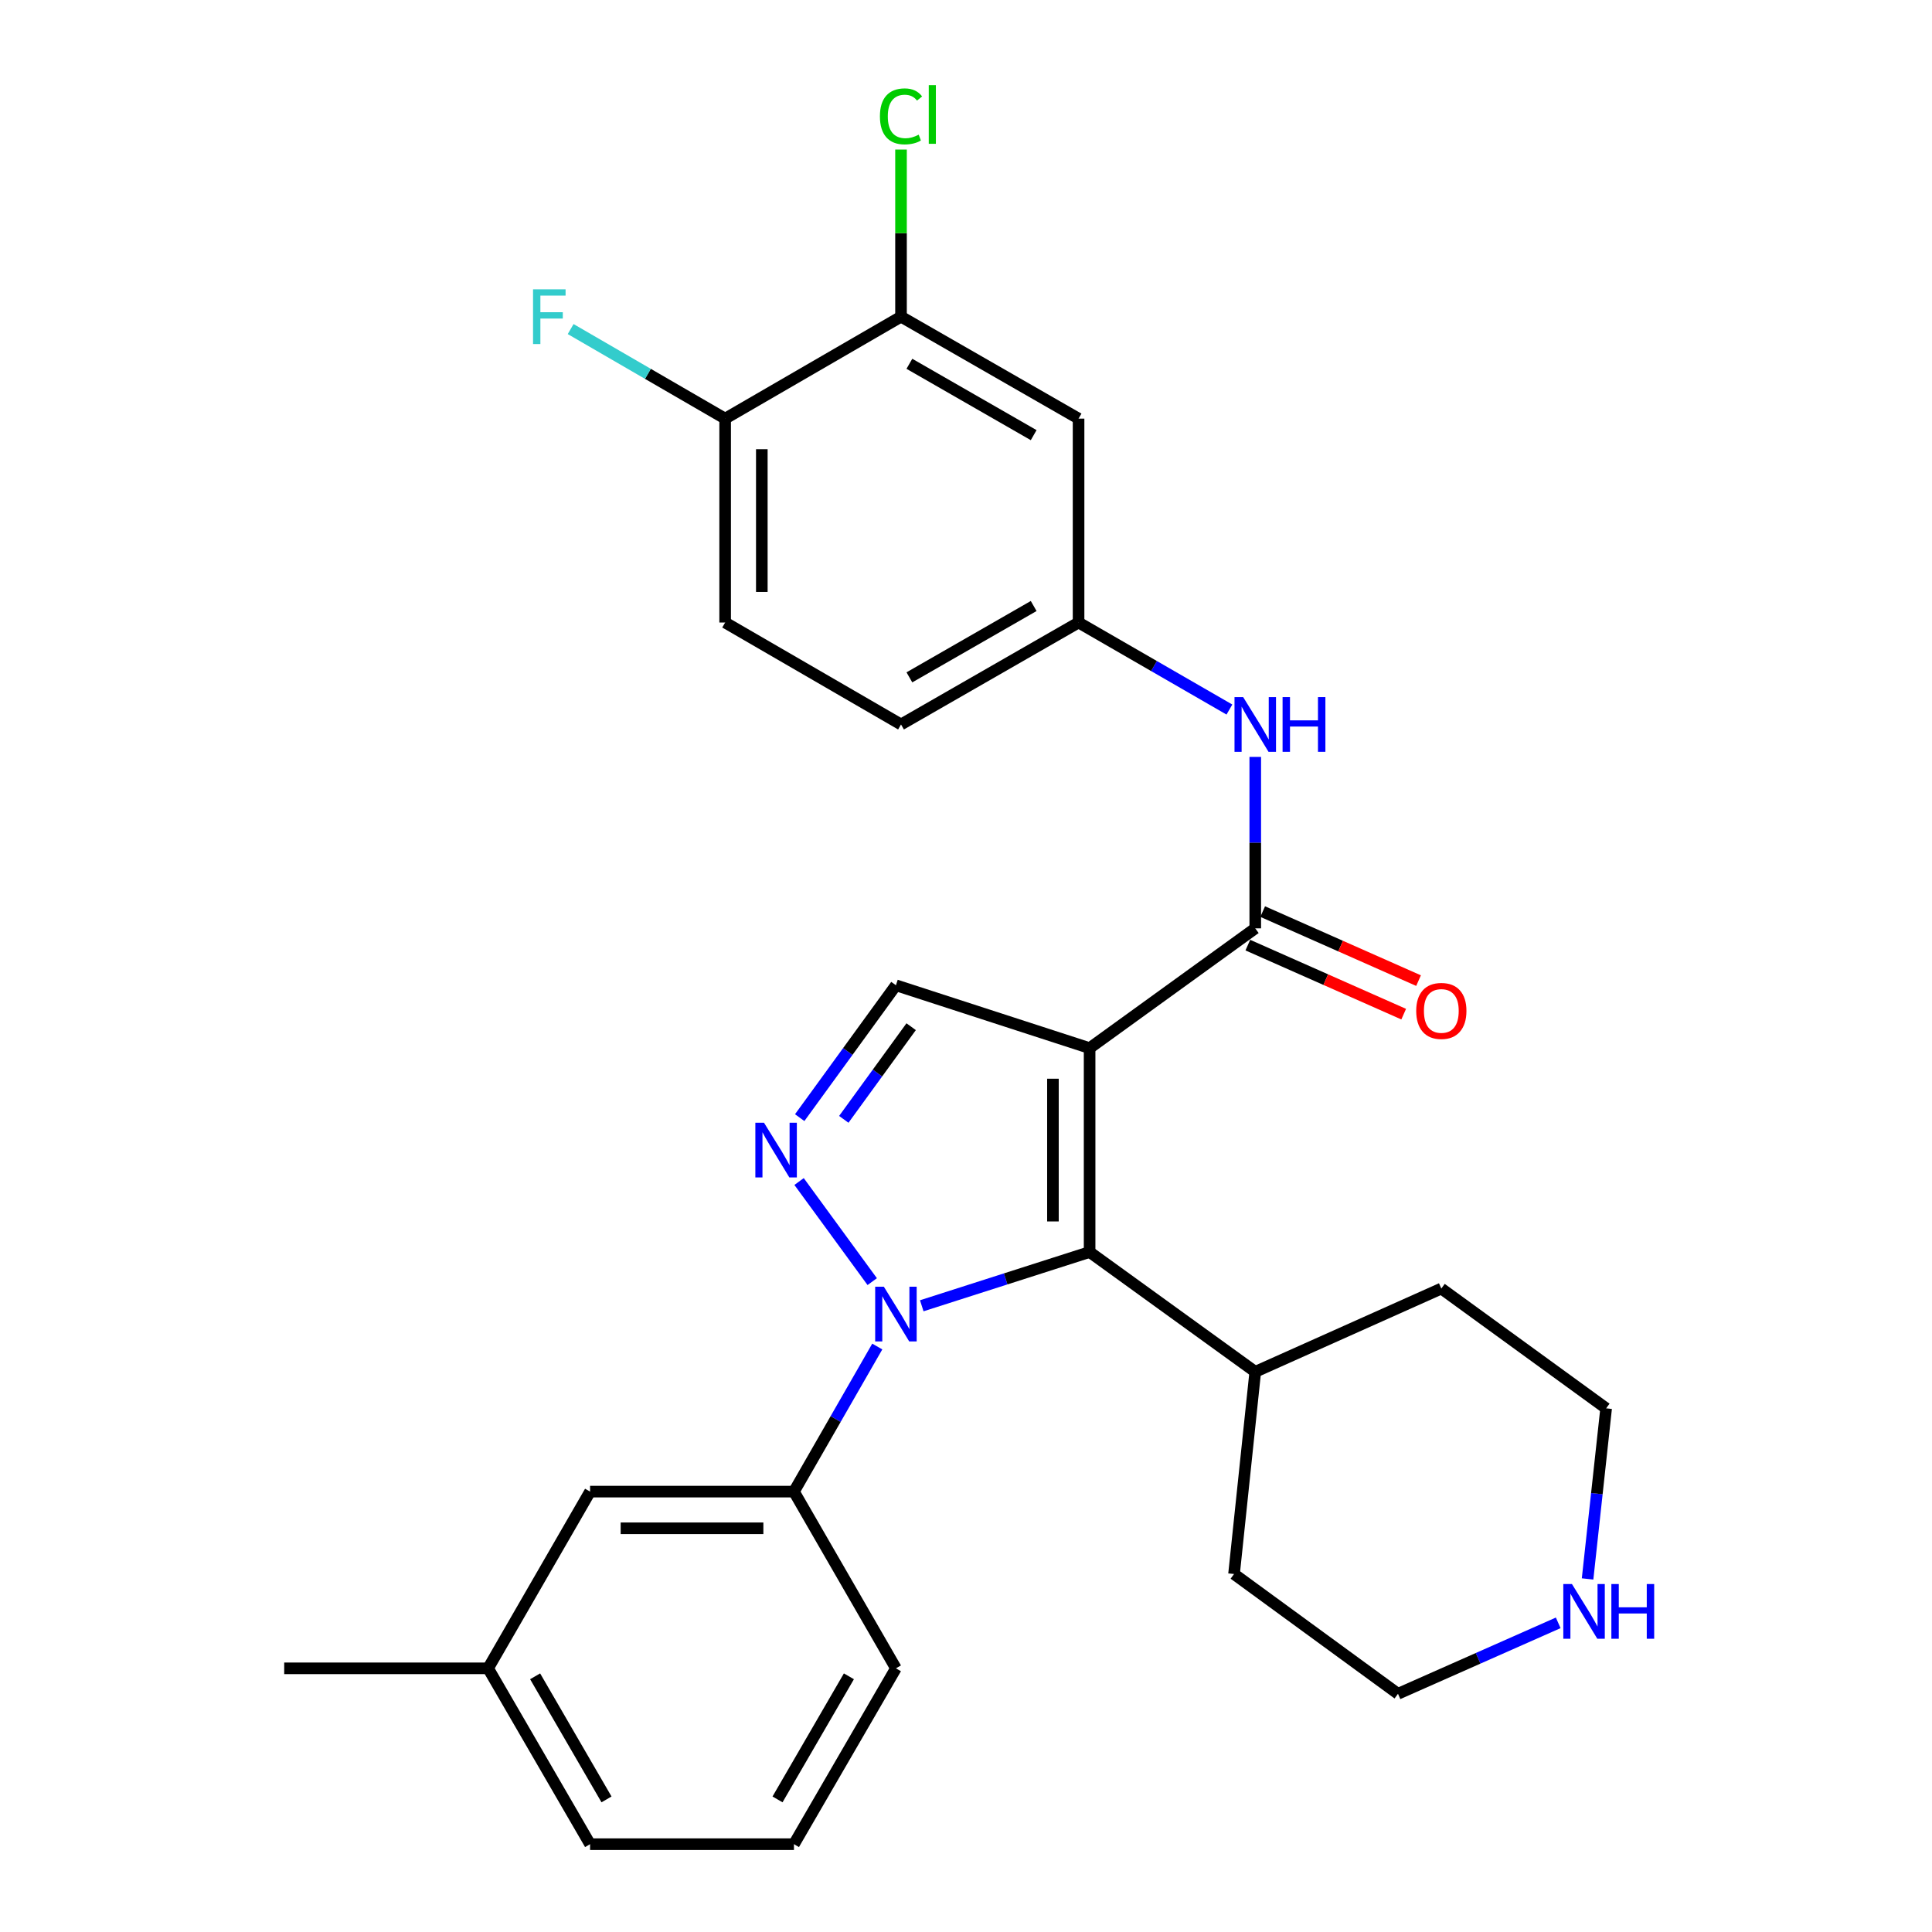 <?xml version='1.0' encoding='iso-8859-1'?>
<svg version='1.1' baseProfile='full'
              xmlns='http://www.w3.org/2000/svg'
                      xmlns:rdkit='http://www.rdkit.org/xml'
                      xmlns:xlink='http://www.w3.org/1999/xlink'
                  xml:space='preserve'
width='1000px' height='1000px' viewBox='0 0 1000 1000'>
<!-- END OF HEADER -->
<rect style='opacity:1.0;fill:#FFFFFF;stroke:none' width='1000' height='1000' x='0' y='0'> </rect>
<path class='bond-1' d='M 563.98,542.512 L 563.98,648.046' style='fill:none;fill-rule:evenodd;stroke:#000000;stroke-width:6px;stroke-linecap:butt;stroke-linejoin:miter;stroke-opacity:1' />
<path class='bond-1' d='M 544.998,558.342 L 544.998,632.216' style='fill:none;fill-rule:evenodd;stroke:#000000;stroke-width:6px;stroke-linecap:butt;stroke-linejoin:miter;stroke-opacity:1' />
<path class='bond-3' d='M 563.98,542.512 L 649.72,480.512' style='fill:none;fill-rule:evenodd;stroke:#000000;stroke-width:6px;stroke-linecap:butt;stroke-linejoin:miter;stroke-opacity:1' />
<path class='bond-4' d='M 563.98,542.512 L 463.73,509.978' style='fill:none;fill-rule:evenodd;stroke:#000000;stroke-width:6px;stroke-linecap:butt;stroke-linejoin:miter;stroke-opacity:1' />
<path class='bond-0' d='M 477.102,675.867 L 520.541,661.957' style='fill:none;fill-rule:evenodd;stroke:#0000FF;stroke-width:6px;stroke-linecap:butt;stroke-linejoin:miter;stroke-opacity:1' />
<path class='bond-0' d='M 520.541,661.957 L 563.98,648.046' style='fill:none;fill-rule:evenodd;stroke:#000000;stroke-width:6px;stroke-linecap:butt;stroke-linejoin:miter;stroke-opacity:1' />
<path class='bond-5' d='M 454.076,696.958 L 432.512,734.508' style='fill:none;fill-rule:evenodd;stroke:#0000FF;stroke-width:6px;stroke-linecap:butt;stroke-linejoin:miter;stroke-opacity:1' />
<path class='bond-5' d='M 432.512,734.508 L 410.947,772.057' style='fill:none;fill-rule:evenodd;stroke:#000000;stroke-width:6px;stroke-linecap:butt;stroke-linejoin:miter;stroke-opacity:1' />
<path class='bond-28' d='M 451.461,663.361 L 413.598,611.553' style='fill:none;fill-rule:evenodd;stroke:#0000FF;stroke-width:6px;stroke-linecap:butt;stroke-linejoin:miter;stroke-opacity:1' />
<path class='bond-12' d='M 563.98,648.046 L 649.72,710.046' style='fill:none;fill-rule:evenodd;stroke:#000000;stroke-width:6px;stroke-linecap:butt;stroke-linejoin:miter;stroke-opacity:1' />
<path class='bond-2' d='M 413.921,578.488 L 438.825,544.233' style='fill:none;fill-rule:evenodd;stroke:#0000FF;stroke-width:6px;stroke-linecap:butt;stroke-linejoin:miter;stroke-opacity:1' />
<path class='bond-2' d='M 438.825,544.233 L 463.73,509.978' style='fill:none;fill-rule:evenodd;stroke:#000000;stroke-width:6px;stroke-linecap:butt;stroke-linejoin:miter;stroke-opacity:1' />
<path class='bond-2' d='M 436.746,579.374 L 454.179,555.396' style='fill:none;fill-rule:evenodd;stroke:#0000FF;stroke-width:6px;stroke-linecap:butt;stroke-linejoin:miter;stroke-opacity:1' />
<path class='bond-2' d='M 454.179,555.396 L 471.612,531.417' style='fill:none;fill-rule:evenodd;stroke:#000000;stroke-width:6px;stroke-linecap:butt;stroke-linejoin:miter;stroke-opacity:1' />
<path class='bond-6' d='M 649.72,480.512 L 649.72,436.144' style='fill:none;fill-rule:evenodd;stroke:#000000;stroke-width:6px;stroke-linecap:butt;stroke-linejoin:miter;stroke-opacity:1' />
<path class='bond-6' d='M 649.72,436.144 L 649.72,391.777' style='fill:none;fill-rule:evenodd;stroke:#0000FF;stroke-width:6px;stroke-linecap:butt;stroke-linejoin:miter;stroke-opacity:1' />
<path class='bond-10' d='M 645.876,489.19 L 686.212,507.057' style='fill:none;fill-rule:evenodd;stroke:#000000;stroke-width:6px;stroke-linecap:butt;stroke-linejoin:miter;stroke-opacity:1' />
<path class='bond-10' d='M 686.212,507.057 L 726.549,524.924' style='fill:none;fill-rule:evenodd;stroke:#FF0000;stroke-width:6px;stroke-linecap:butt;stroke-linejoin:miter;stroke-opacity:1' />
<path class='bond-10' d='M 653.564,471.834 L 693.9,489.701' style='fill:none;fill-rule:evenodd;stroke:#000000;stroke-width:6px;stroke-linecap:butt;stroke-linejoin:miter;stroke-opacity:1' />
<path class='bond-10' d='M 693.9,489.701 L 734.237,507.568' style='fill:none;fill-rule:evenodd;stroke:#FF0000;stroke-width:6px;stroke-linecap:butt;stroke-linejoin:miter;stroke-opacity:1' />
<path class='bond-13' d='M 410.947,772.057 L 305.424,772.057' style='fill:none;fill-rule:evenodd;stroke:#000000;stroke-width:6px;stroke-linecap:butt;stroke-linejoin:miter;stroke-opacity:1' />
<path class='bond-13' d='M 395.119,791.04 L 321.252,791.04' style='fill:none;fill-rule:evenodd;stroke:#000000;stroke-width:6px;stroke-linecap:butt;stroke-linejoin:miter;stroke-opacity:1' />
<path class='bond-20' d='M 410.947,772.057 L 463.73,863.523' style='fill:none;fill-rule:evenodd;stroke:#000000;stroke-width:6px;stroke-linecap:butt;stroke-linejoin:miter;stroke-opacity:1' />
<path class='bond-9' d='M 636.34,367.259 L 597.302,344.738' style='fill:none;fill-rule:evenodd;stroke:#0000FF;stroke-width:6px;stroke-linecap:butt;stroke-linejoin:miter;stroke-opacity:1' />
<path class='bond-9' d='M 597.302,344.738 L 558.264,322.216' style='fill:none;fill-rule:evenodd;stroke:#000000;stroke-width:6px;stroke-linecap:butt;stroke-linejoin:miter;stroke-opacity:1' />
<path class='bond-7' d='M 466.366,163.921 L 558.264,216.682' style='fill:none;fill-rule:evenodd;stroke:#000000;stroke-width:6px;stroke-linecap:butt;stroke-linejoin:miter;stroke-opacity:1' />
<path class='bond-7' d='M 470.699,188.297 L 535.028,225.231' style='fill:none;fill-rule:evenodd;stroke:#000000;stroke-width:6px;stroke-linecap:butt;stroke-linejoin:miter;stroke-opacity:1' />
<path class='bond-16' d='M 466.366,163.921 L 466.366,120.664' style='fill:none;fill-rule:evenodd;stroke:#000000;stroke-width:6px;stroke-linecap:butt;stroke-linejoin:miter;stroke-opacity:1' />
<path class='bond-16' d='M 466.366,120.664 L 466.366,77.408' style='fill:none;fill-rule:evenodd;stroke:#00CC00;stroke-width:6px;stroke-linecap:butt;stroke-linejoin:miter;stroke-opacity:1' />
<path class='bond-30' d='M 466.366,163.921 L 375.333,216.682' style='fill:none;fill-rule:evenodd;stroke:#000000;stroke-width:6px;stroke-linecap:butt;stroke-linejoin:miter;stroke-opacity:1' />
<path class='bond-8' d='M 558.264,216.682 L 558.264,322.216' style='fill:none;fill-rule:evenodd;stroke:#000000;stroke-width:6px;stroke-linecap:butt;stroke-linejoin:miter;stroke-opacity:1' />
<path class='bond-17' d='M 558.264,322.216 L 466.366,374.978' style='fill:none;fill-rule:evenodd;stroke:#000000;stroke-width:6px;stroke-linecap:butt;stroke-linejoin:miter;stroke-opacity:1' />
<path class='bond-17' d='M 535.028,313.668 L 470.699,350.601' style='fill:none;fill-rule:evenodd;stroke:#000000;stroke-width:6px;stroke-linecap:butt;stroke-linejoin:miter;stroke-opacity:1' />
<path class='bond-11' d='M 375.333,216.682 L 375.333,322.216' style='fill:none;fill-rule:evenodd;stroke:#000000;stroke-width:6px;stroke-linecap:butt;stroke-linejoin:miter;stroke-opacity:1' />
<path class='bond-11' d='M 394.316,232.513 L 394.316,306.386' style='fill:none;fill-rule:evenodd;stroke:#000000;stroke-width:6px;stroke-linecap:butt;stroke-linejoin:miter;stroke-opacity:1' />
<path class='bond-18' d='M 375.333,216.682 L 335.352,193.505' style='fill:none;fill-rule:evenodd;stroke:#000000;stroke-width:6px;stroke-linecap:butt;stroke-linejoin:miter;stroke-opacity:1' />
<path class='bond-18' d='M 335.352,193.505 L 295.371,170.327' style='fill:none;fill-rule:evenodd;stroke:#33CCCC;stroke-width:6px;stroke-linecap:butt;stroke-linejoin:miter;stroke-opacity:1' />
<path class='bond-24' d='M 649.72,710.046 L 746.026,666.955' style='fill:none;fill-rule:evenodd;stroke:#000000;stroke-width:6px;stroke-linecap:butt;stroke-linejoin:miter;stroke-opacity:1' />
<path class='bond-25' d='M 649.72,710.046 L 638.731,814.716' style='fill:none;fill-rule:evenodd;stroke:#000000;stroke-width:6px;stroke-linecap:butt;stroke-linejoin:miter;stroke-opacity:1' />
<path class='bond-19' d='M 305.424,772.057 L 252.641,863.523' style='fill:none;fill-rule:evenodd;stroke:#000000;stroke-width:6px;stroke-linecap:butt;stroke-linejoin:miter;stroke-opacity:1' />
<path class='bond-14' d='M 806.528,839.979 L 765.061,858.342' style='fill:none;fill-rule:evenodd;stroke:#0000FF;stroke-width:6px;stroke-linecap:butt;stroke-linejoin:miter;stroke-opacity:1' />
<path class='bond-14' d='M 765.061,858.342 L 723.594,876.705' style='fill:none;fill-rule:evenodd;stroke:#000000;stroke-width:6px;stroke-linecap:butt;stroke-linejoin:miter;stroke-opacity:1' />
<path class='bond-29' d='M 821.728,817.254 L 826.531,773.105' style='fill:none;fill-rule:evenodd;stroke:#0000FF;stroke-width:6px;stroke-linecap:butt;stroke-linejoin:miter;stroke-opacity:1' />
<path class='bond-29' d='M 826.531,773.105 L 831.333,728.955' style='fill:none;fill-rule:evenodd;stroke:#000000;stroke-width:6px;stroke-linecap:butt;stroke-linejoin:miter;stroke-opacity:1' />
<path class='bond-15' d='M 375.333,322.216 L 466.366,374.978' style='fill:none;fill-rule:evenodd;stroke:#000000;stroke-width:6px;stroke-linecap:butt;stroke-linejoin:miter;stroke-opacity:1' />
<path class='bond-27' d='M 252.641,863.523 L 147.107,863.523' style='fill:none;fill-rule:evenodd;stroke:#000000;stroke-width:6px;stroke-linecap:butt;stroke-linejoin:miter;stroke-opacity:1' />
<path class='bond-31' d='M 252.641,863.523 L 305.424,954.545' style='fill:none;fill-rule:evenodd;stroke:#000000;stroke-width:6px;stroke-linecap:butt;stroke-linejoin:miter;stroke-opacity:1' />
<path class='bond-31' d='M 276.98,867.654 L 313.928,931.369' style='fill:none;fill-rule:evenodd;stroke:#000000;stroke-width:6px;stroke-linecap:butt;stroke-linejoin:miter;stroke-opacity:1' />
<path class='bond-21' d='M 463.73,863.523 L 410.947,954.545' style='fill:none;fill-rule:evenodd;stroke:#000000;stroke-width:6px;stroke-linecap:butt;stroke-linejoin:miter;stroke-opacity:1' />
<path class='bond-21' d='M 439.391,867.654 L 402.443,931.369' style='fill:none;fill-rule:evenodd;stroke:#000000;stroke-width:6px;stroke-linecap:butt;stroke-linejoin:miter;stroke-opacity:1' />
<path class='bond-26' d='M 410.947,954.545 L 305.424,954.545' style='fill:none;fill-rule:evenodd;stroke:#000000;stroke-width:6px;stroke-linecap:butt;stroke-linejoin:miter;stroke-opacity:1' />
<path class='bond-22' d='M 831.333,728.955 L 746.026,666.955' style='fill:none;fill-rule:evenodd;stroke:#000000;stroke-width:6px;stroke-linecap:butt;stroke-linejoin:miter;stroke-opacity:1' />
<path class='bond-23' d='M 723.594,876.705 L 638.731,814.716' style='fill:none;fill-rule:evenodd;stroke:#000000;stroke-width:6px;stroke-linecap:butt;stroke-linejoin:miter;stroke-opacity:1' />
<path  class='atom-1' d='M 457.47 665.988
L 466.75 680.988
Q 467.67 682.468, 469.15 685.148
Q 470.63 687.828, 470.71 687.988
L 470.71 665.988
L 474.47 665.988
L 474.47 694.308
L 470.59 694.308
L 460.63 677.908
Q 459.47 675.988, 458.23 673.788
Q 457.03 671.588, 456.67 670.908
L 456.67 694.308
L 452.99 694.308
L 452.99 665.988
L 457.47 665.988
' fill='#0000FF'/>
<path  class='atom-3' d='M 395.449 581.125
L 404.729 596.125
Q 405.649 597.605, 407.129 600.285
Q 408.609 602.965, 408.689 603.125
L 408.689 581.125
L 412.449 581.125
L 412.449 609.445
L 408.569 609.445
L 398.609 593.045
Q 397.449 591.125, 396.209 588.925
Q 395.009 586.725, 394.649 586.045
L 394.649 609.445
L 390.969 609.445
L 390.969 581.125
L 395.449 581.125
' fill='#0000FF'/>
<path  class='atom-7' d='M 643.46 360.818
L 652.74 375.818
Q 653.66 377.298, 655.14 379.978
Q 656.62 382.658, 656.7 382.818
L 656.7 360.818
L 660.46 360.818
L 660.46 389.138
L 656.58 389.138
L 646.62 372.738
Q 645.46 370.818, 644.22 368.618
Q 643.02 366.418, 642.66 365.738
L 642.66 389.138
L 638.98 389.138
L 638.98 360.818
L 643.46 360.818
' fill='#0000FF'/>
<path  class='atom-7' d='M 663.86 360.818
L 667.7 360.818
L 667.7 372.858
L 682.18 372.858
L 682.18 360.818
L 686.02 360.818
L 686.02 389.138
L 682.18 389.138
L 682.18 376.058
L 667.7 376.058
L 667.7 389.138
L 663.86 389.138
L 663.86 360.818
' fill='#0000FF'/>
<path  class='atom-11' d='M 733.026 523.251
Q 733.026 516.451, 736.386 512.651
Q 739.746 508.851, 746.026 508.851
Q 752.306 508.851, 755.666 512.651
Q 759.026 516.451, 759.026 523.251
Q 759.026 530.131, 755.626 534.051
Q 752.226 537.931, 746.026 537.931
Q 739.786 537.931, 736.386 534.051
Q 733.026 530.171, 733.026 523.251
M 746.026 534.731
Q 750.346 534.731, 752.666 531.851
Q 755.026 528.931, 755.026 523.251
Q 755.026 517.691, 752.666 514.891
Q 750.346 512.051, 746.026 512.051
Q 741.706 512.051, 739.346 514.851
Q 737.026 517.651, 737.026 523.251
Q 737.026 528.971, 739.346 531.851
Q 741.706 534.731, 746.026 534.731
' fill='#FF0000'/>
<path  class='atom-15' d='M 813.641 819.897
L 822.921 834.897
Q 823.841 836.377, 825.321 839.057
Q 826.801 841.737, 826.881 841.897
L 826.881 819.897
L 830.641 819.897
L 830.641 848.217
L 826.761 848.217
L 816.801 831.817
Q 815.641 829.897, 814.401 827.697
Q 813.201 825.497, 812.841 824.817
L 812.841 848.217
L 809.161 848.217
L 809.161 819.897
L 813.641 819.897
' fill='#0000FF'/>
<path  class='atom-15' d='M 834.041 819.897
L 837.881 819.897
L 837.881 831.937
L 852.361 831.937
L 852.361 819.897
L 856.201 819.897
L 856.201 848.217
L 852.361 848.217
L 852.361 835.137
L 837.881 835.137
L 837.881 848.217
L 834.041 848.217
L 834.041 819.897
' fill='#0000FF'/>
<path  class='atom-17' d='M 455.446 60.231
Q 455.446 53.191, 458.726 49.511
Q 462.046 45.791, 468.326 45.791
Q 474.166 45.791, 477.286 49.911
L 474.646 52.071
Q 472.366 49.071, 468.326 49.071
Q 464.046 49.071, 461.766 51.951
Q 459.526 54.791, 459.526 60.231
Q 459.526 65.831, 461.846 68.711
Q 464.206 71.591, 468.766 71.591
Q 471.886 71.591, 475.526 69.711
L 476.646 72.711
Q 475.166 73.671, 472.926 74.231
Q 470.686 74.791, 468.206 74.791
Q 462.046 74.791, 458.726 71.031
Q 455.446 67.271, 455.446 60.231
' fill='#00CC00'/>
<path  class='atom-17' d='M 480.726 44.071
L 484.406 44.071
L 484.406 74.431
L 480.726 74.431
L 480.726 44.071
' fill='#00CC00'/>
<path  class='atom-19' d='M 275.901 149.761
L 292.741 149.761
L 292.741 153.001
L 279.701 153.001
L 279.701 161.601
L 291.301 161.601
L 291.301 164.881
L 279.701 164.881
L 279.701 178.081
L 275.901 178.081
L 275.901 149.761
' fill='#33CCCC'/>
</svg>
